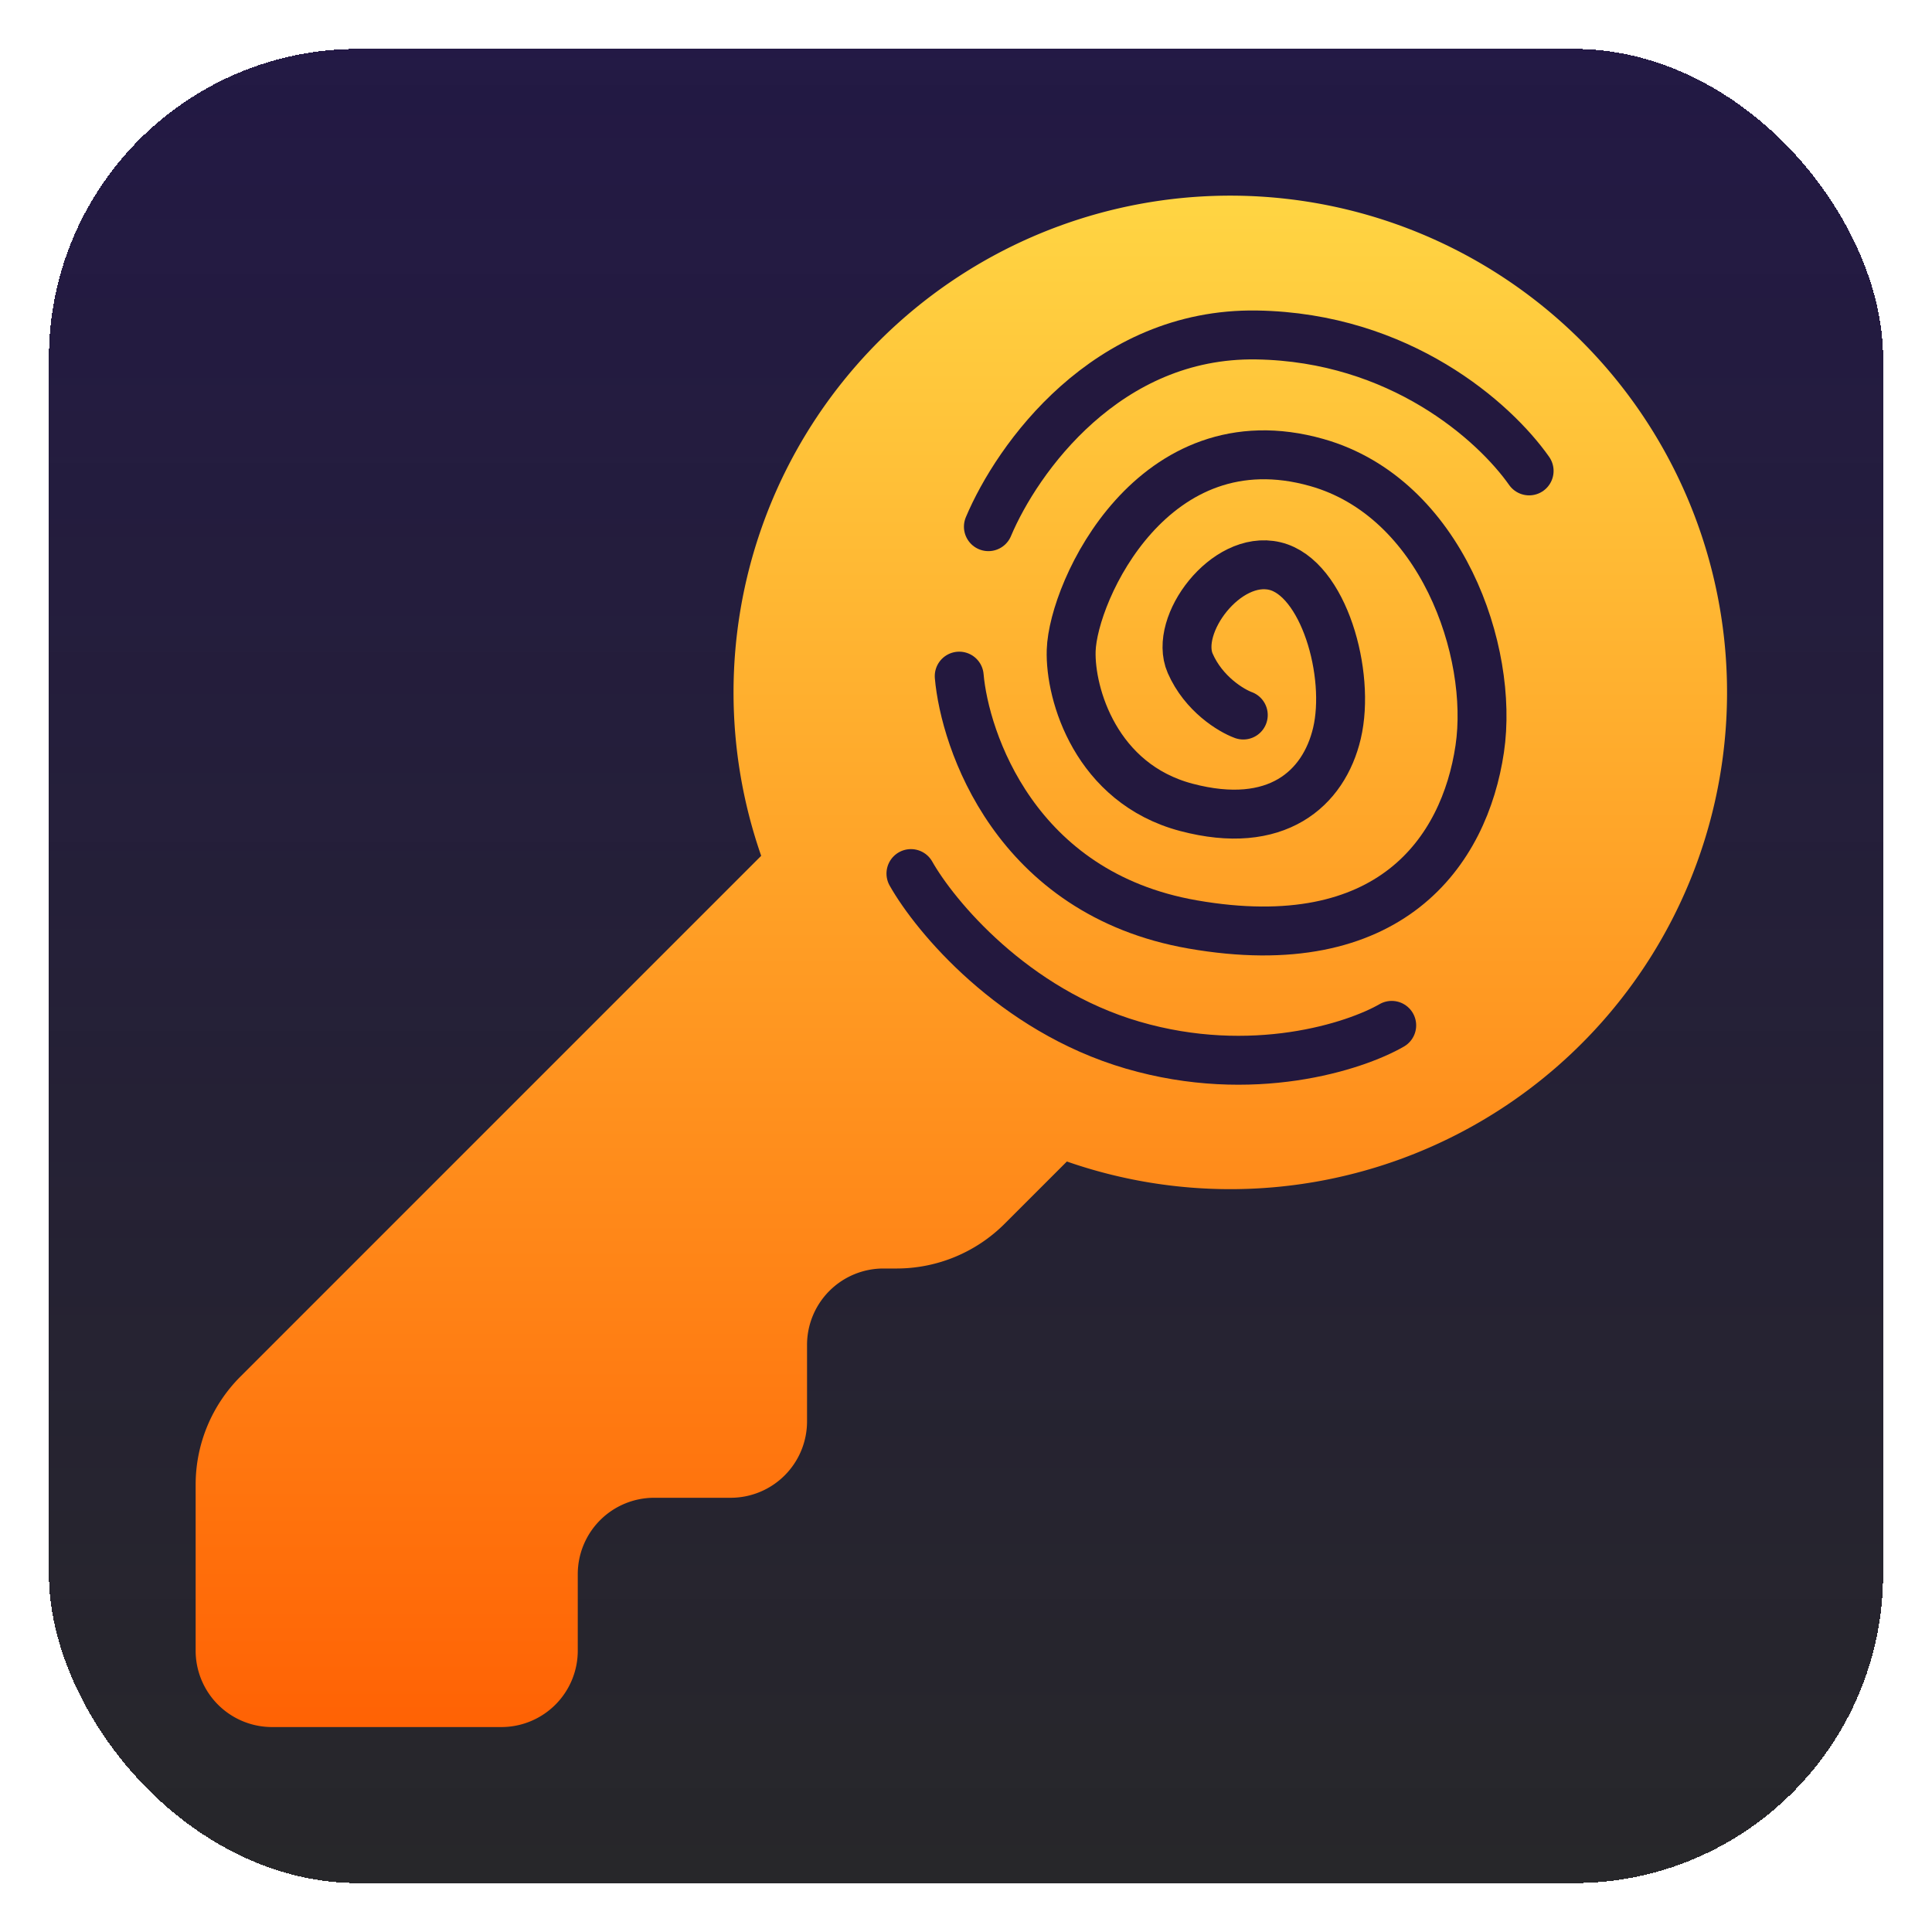 <svg xmlns="http://www.w3.org/2000/svg" fill="none" viewBox="0 0 158 158"><g filter="url(#a)"><rect width="150" height="150" x="4" y="4" fill="url(#b)" rx="25.277" shape-rendering="crispEdges"/></g><path fill="url(#c)" d="M19.663 112.577A12.497 12.497 0 0 0 16 121.414v13.575a6.248 6.248 0 0 0 6.25 6.25H41a6.247 6.247 0 0 0 6.25-6.25v-6.25a6.248 6.248 0 0 1 6.25-6.25h6.25a6.247 6.247 0 0 0 6.25-6.25v-6.25a6.248 6.248 0 0 1 6.25-6.25h1.075a12.502 12.502 0 0 0 8.837-3.662l5.088-5.088a40.625 40.625 0 1 0-25-25l-42.587 42.588Z"/><path stroke="#23183E" stroke-linecap="round" stroke-width="4" d="M74.497 71.441c1.97 3.486 8.354 11.173 18.132 14.03 9.778 2.856 18.198.112 21.186-1.616M80.831 43.072c2.348-5.575 9.66-15.877 21.944-15.678 11.703.19 19.426 7.063 22.278 11.117"/><path stroke="#23183E" stroke-linecap="round" stroke-width="4" d="M78.445 55.294c.45 5.163 4.524 17.768 19.092 20.307 16.147 2.815 22.237-5.978 23.477-14.364 1.178-7.97-3.149-20.523-13.319-23.41-13.372-3.794-19.937 10.488-20.093 15.364-.116 3.595 2.048 10.888 9.42 12.835 7.371 1.947 11.241-1.517 12.313-6.055 1.146-4.85-1.092-12.731-5.081-13.68-3.989-.947-8.294 4.81-6.92 7.954 1.1 2.515 3.353 3.869 4.342 4.231"/><defs><linearGradient id="b" x1="79" x2="79" y1="4" y2="154" gradientUnits="userSpaceOnUse"><stop offset="0" stop-color="#1A103D" stop-opacity=".962"/><stop offset="1" stop-color="#27272A"/></linearGradient><linearGradient id="c" x1="78.62" x2="78.62" y1="16" y2="141.239" gradientUnits="userSpaceOnUse"><stop stop-color="#FFD543"/><stop offset="1" stop-color="#FF6204"/></linearGradient><filter id="a" width="158" height="158" x="0" y="0" color-interpolation-filters="sRGB" filterUnits="userSpaceOnUse"><feFlood flood-opacity="0" result="BackgroundImageFix"/><feColorMatrix in="SourceAlpha" result="hardAlpha" values="0 0 0 0 0 0 0 0 0 0 0 0 0 0 0 0 0 0 127 0"/><feOffset/><feGaussianBlur stdDeviation="2"/><feComposite in2="hardAlpha" operator="out"/><feColorMatrix values="0 0 0 0 0 0 0 0 0 0 0 0 0 0 0 0 0 0 0.25 0"/><feBlend in2="BackgroundImageFix" result="effect1_dropShadow_67_77"/><feBlend in="SourceGraphic" in2="effect1_dropShadow_67_77" result="shape"/></filter></defs></svg>